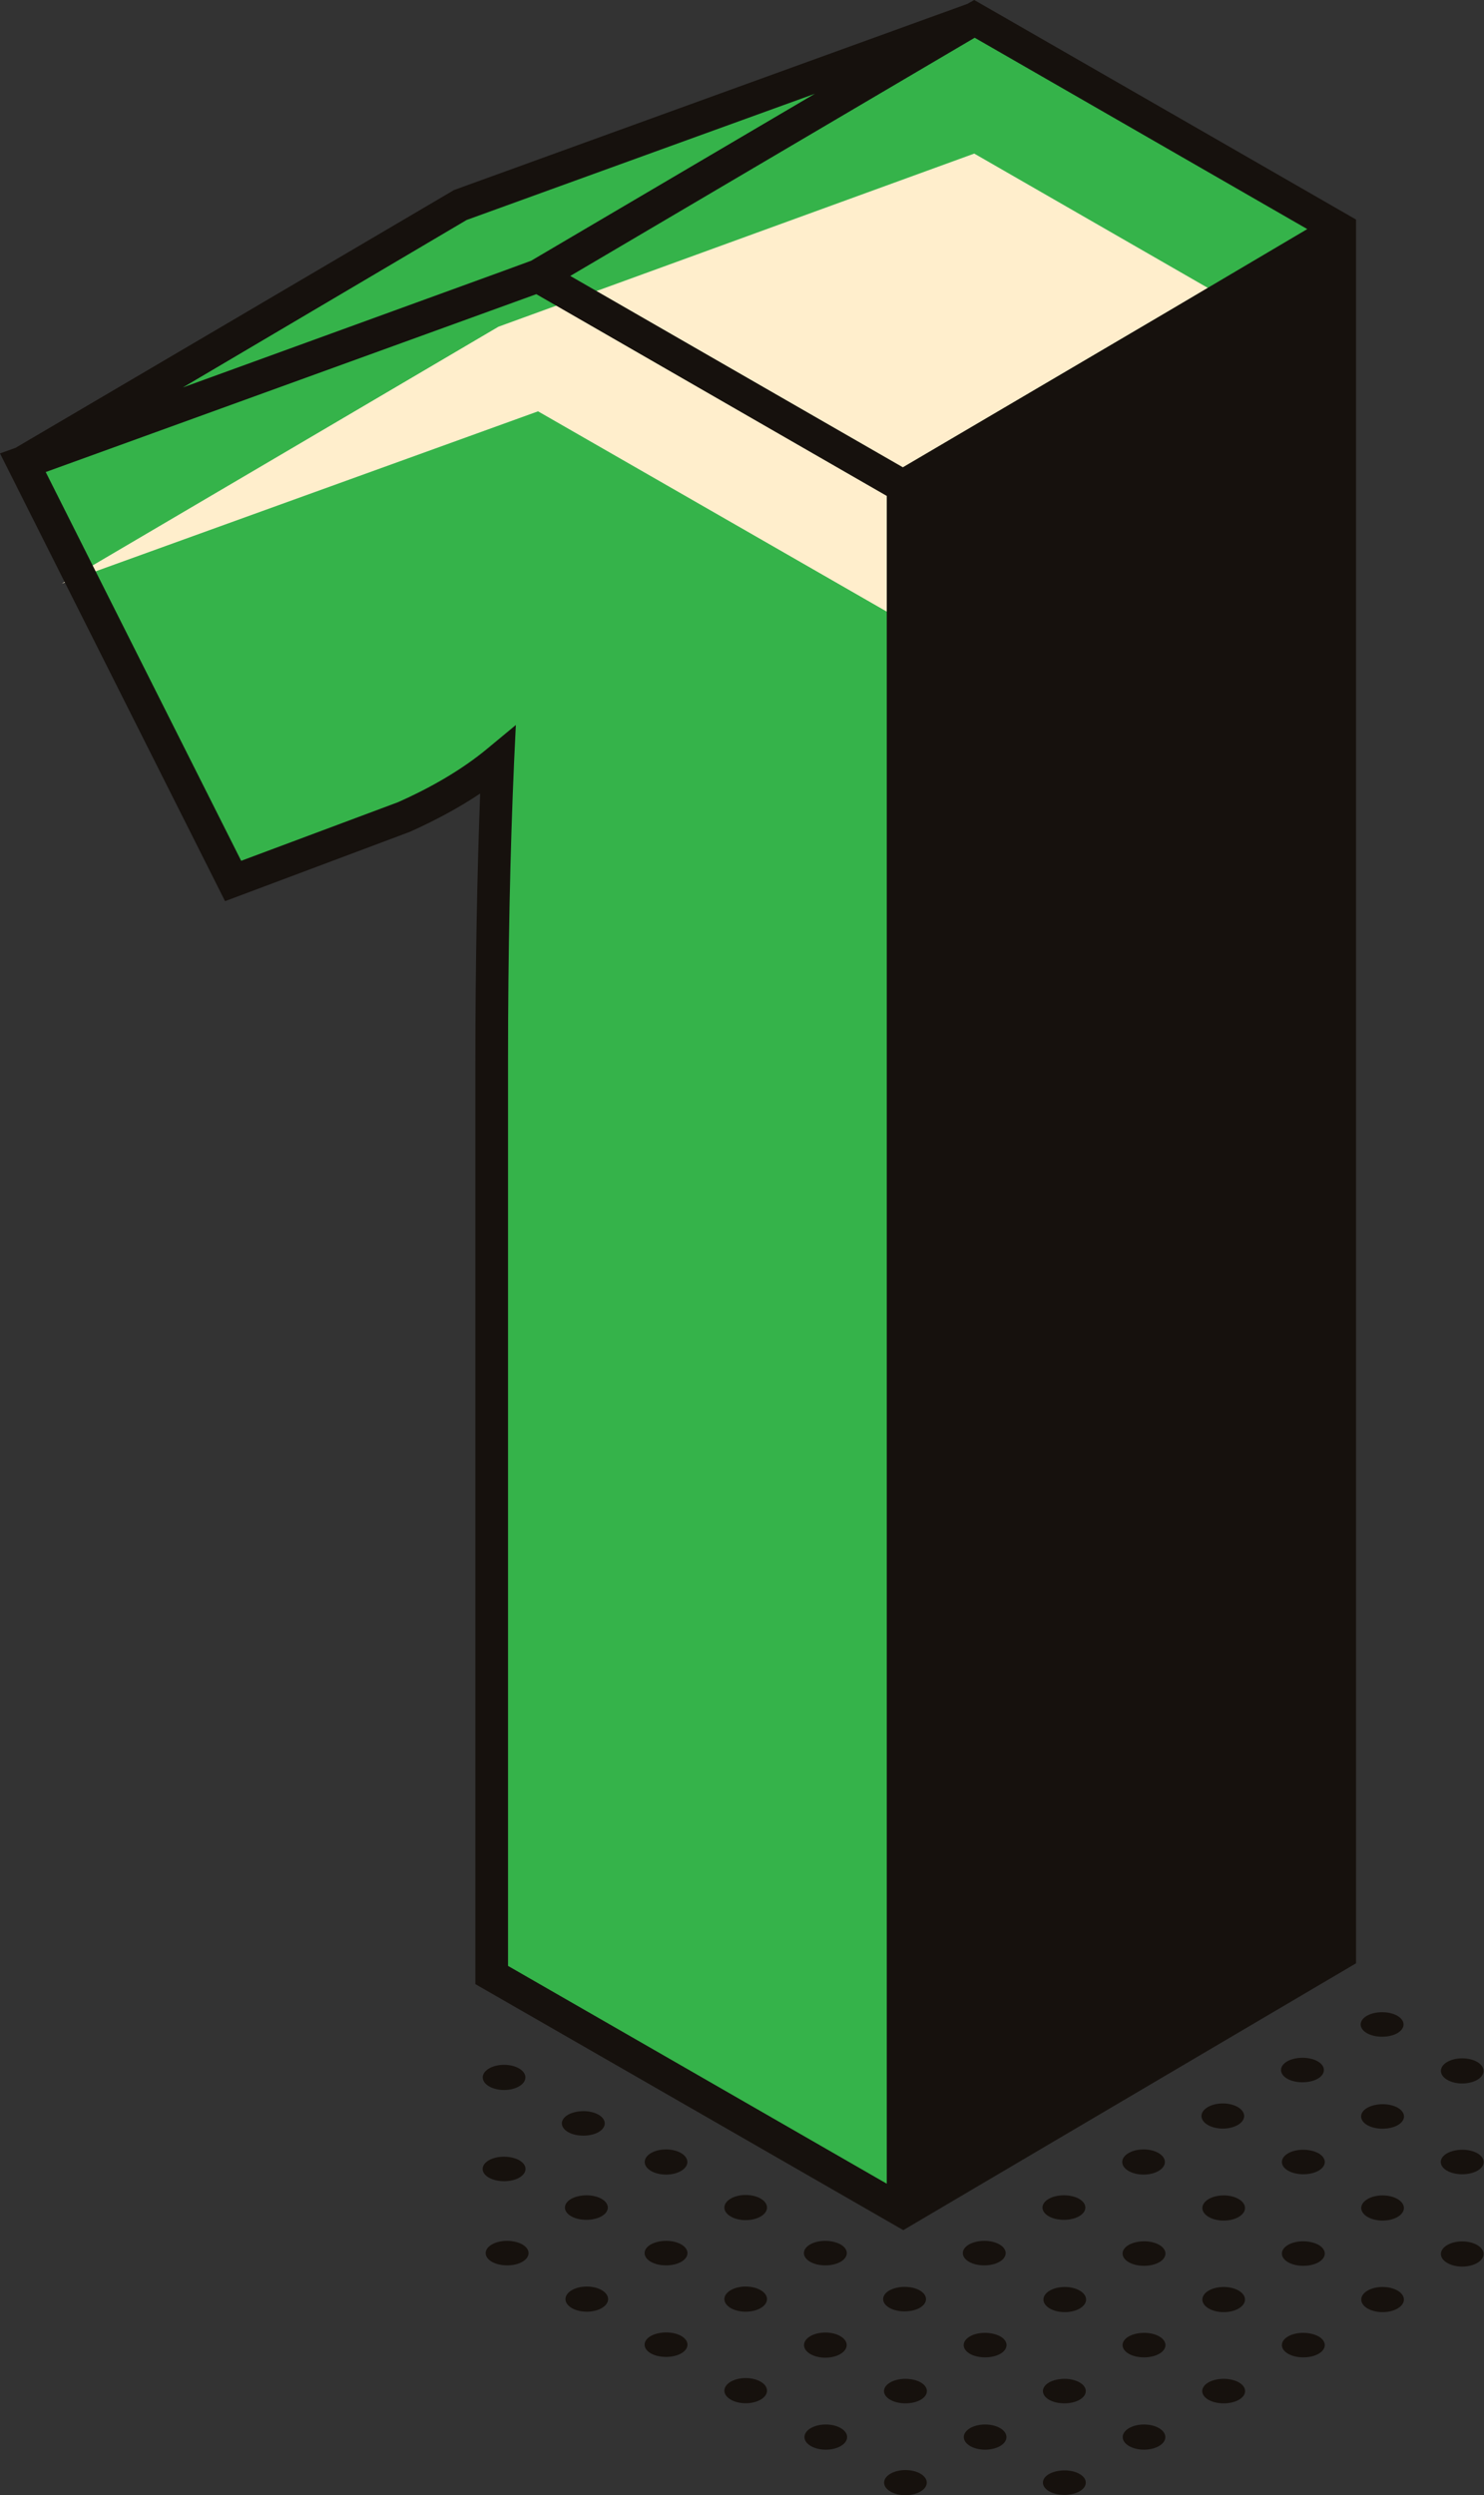 <?xml version="1.0" encoding="UTF-8"?> <svg xmlns="http://www.w3.org/2000/svg" width="72" height="121" viewBox="0 0 72 121" fill="none"><rect x="0" y="0" width="72" height="121" fill="#333333" stroke="none"/> <path d="M25.196 104.757C25.598 104.989 25.598 105.367 25.196 105.599C24.795 105.83 24.119 105.83 23.718 105.599C23.317 105.367 23.317 104.989 23.718 104.757C24.119 104.526 24.774 104.526 25.196 104.757Z" fill="#16110D"></path> <path d="M29.04 102.548C29.441 102.78 29.441 103.158 29.04 103.39C28.639 103.621 27.963 103.621 27.562 103.39C27.16 103.158 27.16 102.78 27.562 102.548C27.984 102.317 28.639 102.317 29.04 102.548Z" fill="#16110D"></path> <path d="M24.457 101.349C25.028 101.349 25.492 101.076 25.492 100.739C25.492 100.402 25.028 100.128 24.457 100.128C23.885 100.128 23.422 100.402 23.422 100.739C23.422 101.076 23.885 101.349 24.457 101.349Z" fill="#16110D"></path> <path d="M52.379 119.969C52.78 120.2 52.78 120.579 52.379 120.811C51.978 121.042 51.302 121.042 50.901 120.811C50.499 120.579 50.499 120.2 50.901 119.969C51.323 119.738 51.978 119.738 52.379 119.969Z" fill="#16110D"></path> <path d="M55.505 118.791C56.076 118.791 56.539 118.517 56.539 118.18C56.539 117.843 56.076 117.57 55.505 117.57C54.933 117.57 54.47 117.843 54.47 118.18C54.47 118.517 54.933 118.791 55.505 118.791Z" fill="#16110D"></path> <path d="M60.108 115.53C60.51 115.761 60.51 116.14 60.108 116.371C59.707 116.603 59.031 116.603 58.63 116.371C58.229 116.14 58.229 115.761 58.63 115.53C59.031 115.298 59.707 115.298 60.108 115.53Z" fill="#16110D"></path> <path d="M63.974 113.299C64.375 113.531 64.375 113.909 63.974 114.141C63.572 114.372 62.897 114.372 62.495 114.141C62.094 113.909 62.094 113.531 62.495 113.299C62.897 113.068 63.551 113.068 63.974 113.299Z" fill="#16110D"></path> <path d="M67.079 112.121C67.65 112.121 68.114 111.848 68.114 111.511C68.114 111.174 67.65 110.901 67.079 110.901C66.507 110.901 66.044 111.174 66.044 111.511C66.044 111.848 66.507 112.121 67.079 112.121Z" fill="#16110D"></path> <path d="M70.944 109.912C71.516 109.912 71.979 109.639 71.979 109.302C71.979 108.965 71.516 108.692 70.944 108.692C70.373 108.692 69.909 108.965 69.909 109.302C69.909 109.639 70.373 109.912 70.944 109.912Z" fill="#16110D"></path> <path d="M43.93 121C44.502 121 44.965 120.727 44.965 120.39C44.965 120.053 44.502 119.78 43.93 119.78C43.359 119.78 42.895 120.053 42.895 120.39C42.895 120.727 43.359 121 43.93 121Z" fill="#16110D"></path> <path d="M47.796 118.791C48.367 118.791 48.831 118.517 48.831 118.18C48.831 117.843 48.367 117.57 47.796 117.57C47.224 117.57 46.761 117.843 46.761 118.18C46.761 118.517 47.224 118.791 47.796 118.791Z" fill="#16110D"></path> <path d="M52.379 115.53C52.78 115.761 52.78 116.14 52.379 116.371C51.978 116.603 51.302 116.603 50.901 116.371C50.499 116.14 50.499 115.761 50.901 115.53C51.323 115.298 51.978 115.298 52.379 115.53Z" fill="#16110D"></path> <path d="M56.244 113.299C56.645 113.531 56.645 113.909 56.244 114.141C55.843 114.372 55.167 114.372 54.766 114.141C54.364 113.909 54.364 113.531 54.766 113.299C55.188 113.068 55.843 113.068 56.244 113.299Z" fill="#16110D"></path> <path d="M59.37 112.121C59.941 112.121 60.405 111.848 60.405 111.511C60.405 111.174 59.941 110.901 59.37 110.901C58.798 110.901 58.335 111.174 58.335 111.511C58.335 111.848 58.798 112.121 59.37 112.121Z" fill="#16110D"></path> <path d="M63.974 108.86C64.375 109.092 64.375 109.47 63.974 109.702C63.572 109.933 62.897 109.933 62.495 109.702C62.094 109.47 62.094 109.092 62.495 108.86C62.897 108.629 63.551 108.629 63.974 108.86Z" fill="#16110D"></path> <path d="M67.079 107.682C67.65 107.682 68.114 107.409 68.114 107.072C68.114 106.735 67.65 106.461 67.079 106.461C66.507 106.461 66.044 106.735 66.044 107.072C66.044 107.409 66.507 107.682 67.079 107.682Z" fill="#16110D"></path> <path d="M71.683 104.42C72.084 104.652 72.084 105.031 71.683 105.262C71.281 105.493 70.606 105.493 70.204 105.262C69.803 105.031 69.803 104.652 70.204 104.42C70.627 104.189 71.281 104.189 71.683 104.42Z" fill="#16110D"></path> <path d="M40.065 118.791C40.637 118.791 41.1 118.517 41.1 118.18C41.1 117.843 40.637 117.57 40.065 117.57C39.494 117.57 39.03 117.843 39.03 118.18C39.03 118.517 39.494 118.791 40.065 118.791Z" fill="#16110D"></path> <path d="M44.67 115.53C45.071 115.761 45.071 116.14 44.67 116.371C44.269 116.603 43.593 116.603 43.192 116.371C42.79 116.14 42.79 115.761 43.192 115.53C43.593 115.298 44.269 115.298 44.67 115.53Z" fill="#16110D"></path> <path d="M48.534 113.299C48.936 113.531 48.936 113.909 48.534 114.141C48.133 114.372 47.457 114.372 47.056 114.141C46.655 113.909 46.655 113.531 47.056 113.299C47.457 113.068 48.112 113.068 48.534 113.299Z" fill="#16110D"></path> <path d="M51.66 112.121C52.231 112.121 52.695 111.848 52.695 111.511C52.695 111.174 52.231 110.901 51.66 110.901C51.088 110.901 50.625 111.174 50.625 111.511C50.625 111.848 51.088 112.121 51.66 112.121Z" fill="#16110D"></path> <path d="M56.244 108.86C56.645 109.092 56.645 109.47 56.244 109.702C55.843 109.933 55.167 109.933 54.766 109.702C54.364 109.47 54.364 109.092 54.766 108.86C55.188 108.629 55.843 108.629 56.244 108.86Z" fill="#16110D"></path> <path d="M59.37 107.682C59.941 107.682 60.405 107.409 60.405 107.072C60.405 106.735 59.941 106.461 59.37 106.461C58.798 106.461 58.335 106.735 58.335 107.072C58.335 107.409 58.798 107.682 59.37 107.682Z" fill="#16110D"></path> <path d="M63.974 104.42C64.375 104.652 64.375 105.031 63.974 105.262C63.572 105.493 62.897 105.493 62.495 105.262C62.094 105.031 62.094 104.652 62.495 104.42C62.897 104.189 63.551 104.189 63.974 104.42Z" fill="#16110D"></path> <path d="M67.817 102.211C68.219 102.443 68.219 102.822 67.817 103.053C67.416 103.284 66.74 103.284 66.339 103.053C65.938 102.822 65.938 102.443 66.339 102.211C66.761 101.98 67.416 101.98 67.817 102.211Z" fill="#16110D"></path> <path d="M70.944 101.033C71.516 101.033 71.979 100.76 71.979 100.423C71.979 100.086 71.516 99.813 70.944 99.813C70.373 99.813 69.909 100.086 69.909 100.423C69.909 100.76 70.373 101.033 70.944 101.033Z" fill="#16110D"></path> <path d="M36.179 116.54C36.751 116.54 37.214 116.266 37.214 115.929C37.214 115.593 36.751 115.319 36.179 115.319C35.608 115.319 35.145 115.593 35.145 115.929C35.145 116.266 35.608 116.54 36.179 116.54Z" fill="#16110D"></path> <path d="M40.044 114.33C40.615 114.33 41.079 114.057 41.079 113.72C41.079 113.383 40.615 113.11 40.044 113.11C39.472 113.11 39.009 113.383 39.009 113.72C39.009 114.057 39.472 114.33 40.044 114.33Z" fill="#16110D"></path> <path d="M44.627 111.069C45.028 111.301 45.028 111.679 44.627 111.911C44.226 112.142 43.55 112.142 43.149 111.911C42.747 111.679 42.747 111.301 43.149 111.069C43.571 110.838 44.226 110.838 44.627 111.069Z" fill="#16110D"></path> <path d="M48.492 108.839C48.894 109.07 48.894 109.449 48.492 109.68C48.091 109.912 47.415 109.912 47.014 109.68C46.613 109.449 46.613 109.07 47.014 108.839C47.436 108.607 48.091 108.607 48.492 108.839Z" fill="#16110D"></path> <path d="M52.358 106.63C52.759 106.861 52.759 107.24 52.358 107.471C51.956 107.703 51.28 107.703 50.879 107.471C50.478 107.24 50.478 106.861 50.879 106.63C51.28 106.398 51.956 106.398 52.358 106.63Z" fill="#16110D"></path> <path d="M55.483 105.452C56.055 105.452 56.518 105.178 56.518 104.841C56.518 104.504 56.055 104.231 55.483 104.231C54.912 104.231 54.448 104.504 54.448 104.841C54.448 105.178 54.912 105.452 55.483 105.452Z" fill="#16110D"></path> <path d="M59.328 103.221C59.899 103.221 60.363 102.948 60.363 102.611C60.363 102.274 59.899 102.001 59.328 102.001C58.756 102.001 58.293 102.274 58.293 102.611C58.293 102.948 58.756 103.221 59.328 103.221Z" fill="#16110D"></path> <path d="M63.932 99.96C64.333 100.192 64.333 100.57 63.932 100.802C63.531 101.033 62.855 101.033 62.453 100.802C62.052 100.57 62.052 100.192 62.453 99.96C62.855 99.729 63.531 99.729 63.932 99.96Z" fill="#16110D"></path> <path d="M67.796 97.751C68.197 97.982 68.197 98.361 67.796 98.593C67.395 98.824 66.719 98.824 66.318 98.593C65.916 98.361 65.916 97.982 66.318 97.751C66.719 97.519 67.395 97.519 67.796 97.751Z" fill="#16110D"></path> <path d="M33.054 113.278C33.455 113.51 33.455 113.888 33.054 114.12C32.653 114.351 31.977 114.351 31.575 114.12C31.174 113.888 31.174 113.51 31.575 113.278C31.998 113.047 32.653 113.047 33.054 113.278Z" fill="#16110D"></path> <path d="M36.179 112.1C36.751 112.1 37.214 111.827 37.214 111.49C37.214 111.153 36.751 110.88 36.179 110.88C35.608 110.88 35.145 111.153 35.145 111.49C35.145 111.827 35.608 112.1 36.179 112.1Z" fill="#16110D"></path> <path d="M40.783 108.839C41.185 109.07 41.185 109.449 40.783 109.68C40.382 109.912 39.706 109.912 39.305 109.68C38.904 109.449 38.904 109.07 39.305 108.839C39.706 108.607 40.361 108.607 40.783 108.839Z" fill="#16110D"></path> <path d="M28.47 112.1C29.041 112.1 29.504 111.827 29.504 111.49C29.504 111.153 29.041 110.88 28.47 110.88C27.898 110.88 27.435 111.153 27.435 111.49C27.435 111.827 27.898 112.1 28.47 112.1Z" fill="#16110D"></path> <path d="M33.054 108.839C33.455 109.07 33.455 109.449 33.054 109.68C32.653 109.912 31.977 109.912 31.575 109.68C31.174 109.449 31.174 109.07 31.575 108.839C31.998 108.607 32.653 108.607 33.054 108.839Z" fill="#16110D"></path> <path d="M36.179 107.66C36.751 107.66 37.214 107.387 37.214 107.05C37.214 106.713 36.751 106.44 36.179 106.44C35.608 106.44 35.145 106.713 35.145 107.05C35.145 107.387 35.608 107.66 36.179 107.66Z" fill="#16110D"></path> <path d="M25.344 108.839C25.745 109.07 25.745 109.449 25.344 109.68C24.943 109.912 24.267 109.912 23.865 109.68C23.464 109.449 23.464 109.07 23.865 108.839C24.267 108.607 24.921 108.607 25.344 108.839Z" fill="#16110D"></path> <path d="M29.189 106.63C29.59 106.861 29.59 107.24 29.189 107.471C28.787 107.703 28.111 107.703 27.71 107.471C27.309 107.24 27.309 106.861 27.71 106.63C28.133 106.398 28.787 106.398 29.189 106.63Z" fill="#16110D"></path> <path d="M32.314 105.452C32.886 105.452 33.349 105.178 33.349 104.841C33.349 104.504 32.886 104.231 32.314 104.231C31.743 104.231 31.279 104.504 31.279 104.841C31.279 105.178 31.743 105.452 32.314 105.452Z" fill="#16110D"></path> <path d="M43.804 23.564L64.988 11.109L47.268 0.905L26.084 13.381L43.804 23.564Z" fill="#35B34A"></path> <path d="M43.804 107.261L23.846 95.773V51.484C23.846 46.098 23.951 41.238 24.141 36.883C22.916 37.893 21.395 38.819 19.558 39.639L11.3 42.711L1.099 22.428L26.084 13.381L43.804 23.565V107.261Z" fill="#35B34A"></path> <path d="M22.283 9.952L1.099 22.428L26.084 13.381L47.268 0.905L22.283 9.952Z" fill="#35B34A"></path> <path d="M64.988 17.631L47.268 7.448L24.183 15.843L2.999 28.299L26.105 19.946L43.804 30.108L64.988 17.631Z" fill="#FFEECC"></path> <path d="M47.268 0L46.93 0.189L22.029 9.215L0.76 21.713L0 21.987L10.919 43.7L19.896 40.333C21.163 39.765 22.282 39.155 23.296 38.482C23.148 42.416 23.064 46.772 23.064 51.463V96.215L43.825 108.145L65.791 95.205V10.646L47.268 0ZM22.641 10.667L39.538 4.545L25.767 12.645L24.563 13.087L8.871 18.789L22.641 10.667ZM43.023 105.893L24.648 95.331V51.484C24.648 46.14 24.753 41.238 24.943 36.925L25.028 35.157L23.655 36.294C22.493 37.261 21.015 38.145 19.304 38.903L11.701 41.743L2.218 22.891L26.02 14.265L43.023 24.049V105.893ZM27.668 13.381L47.289 1.83L63.425 11.109L56.688 15.086L43.804 22.66L27.668 13.381Z" fill="#16110D"></path> </svg> 
